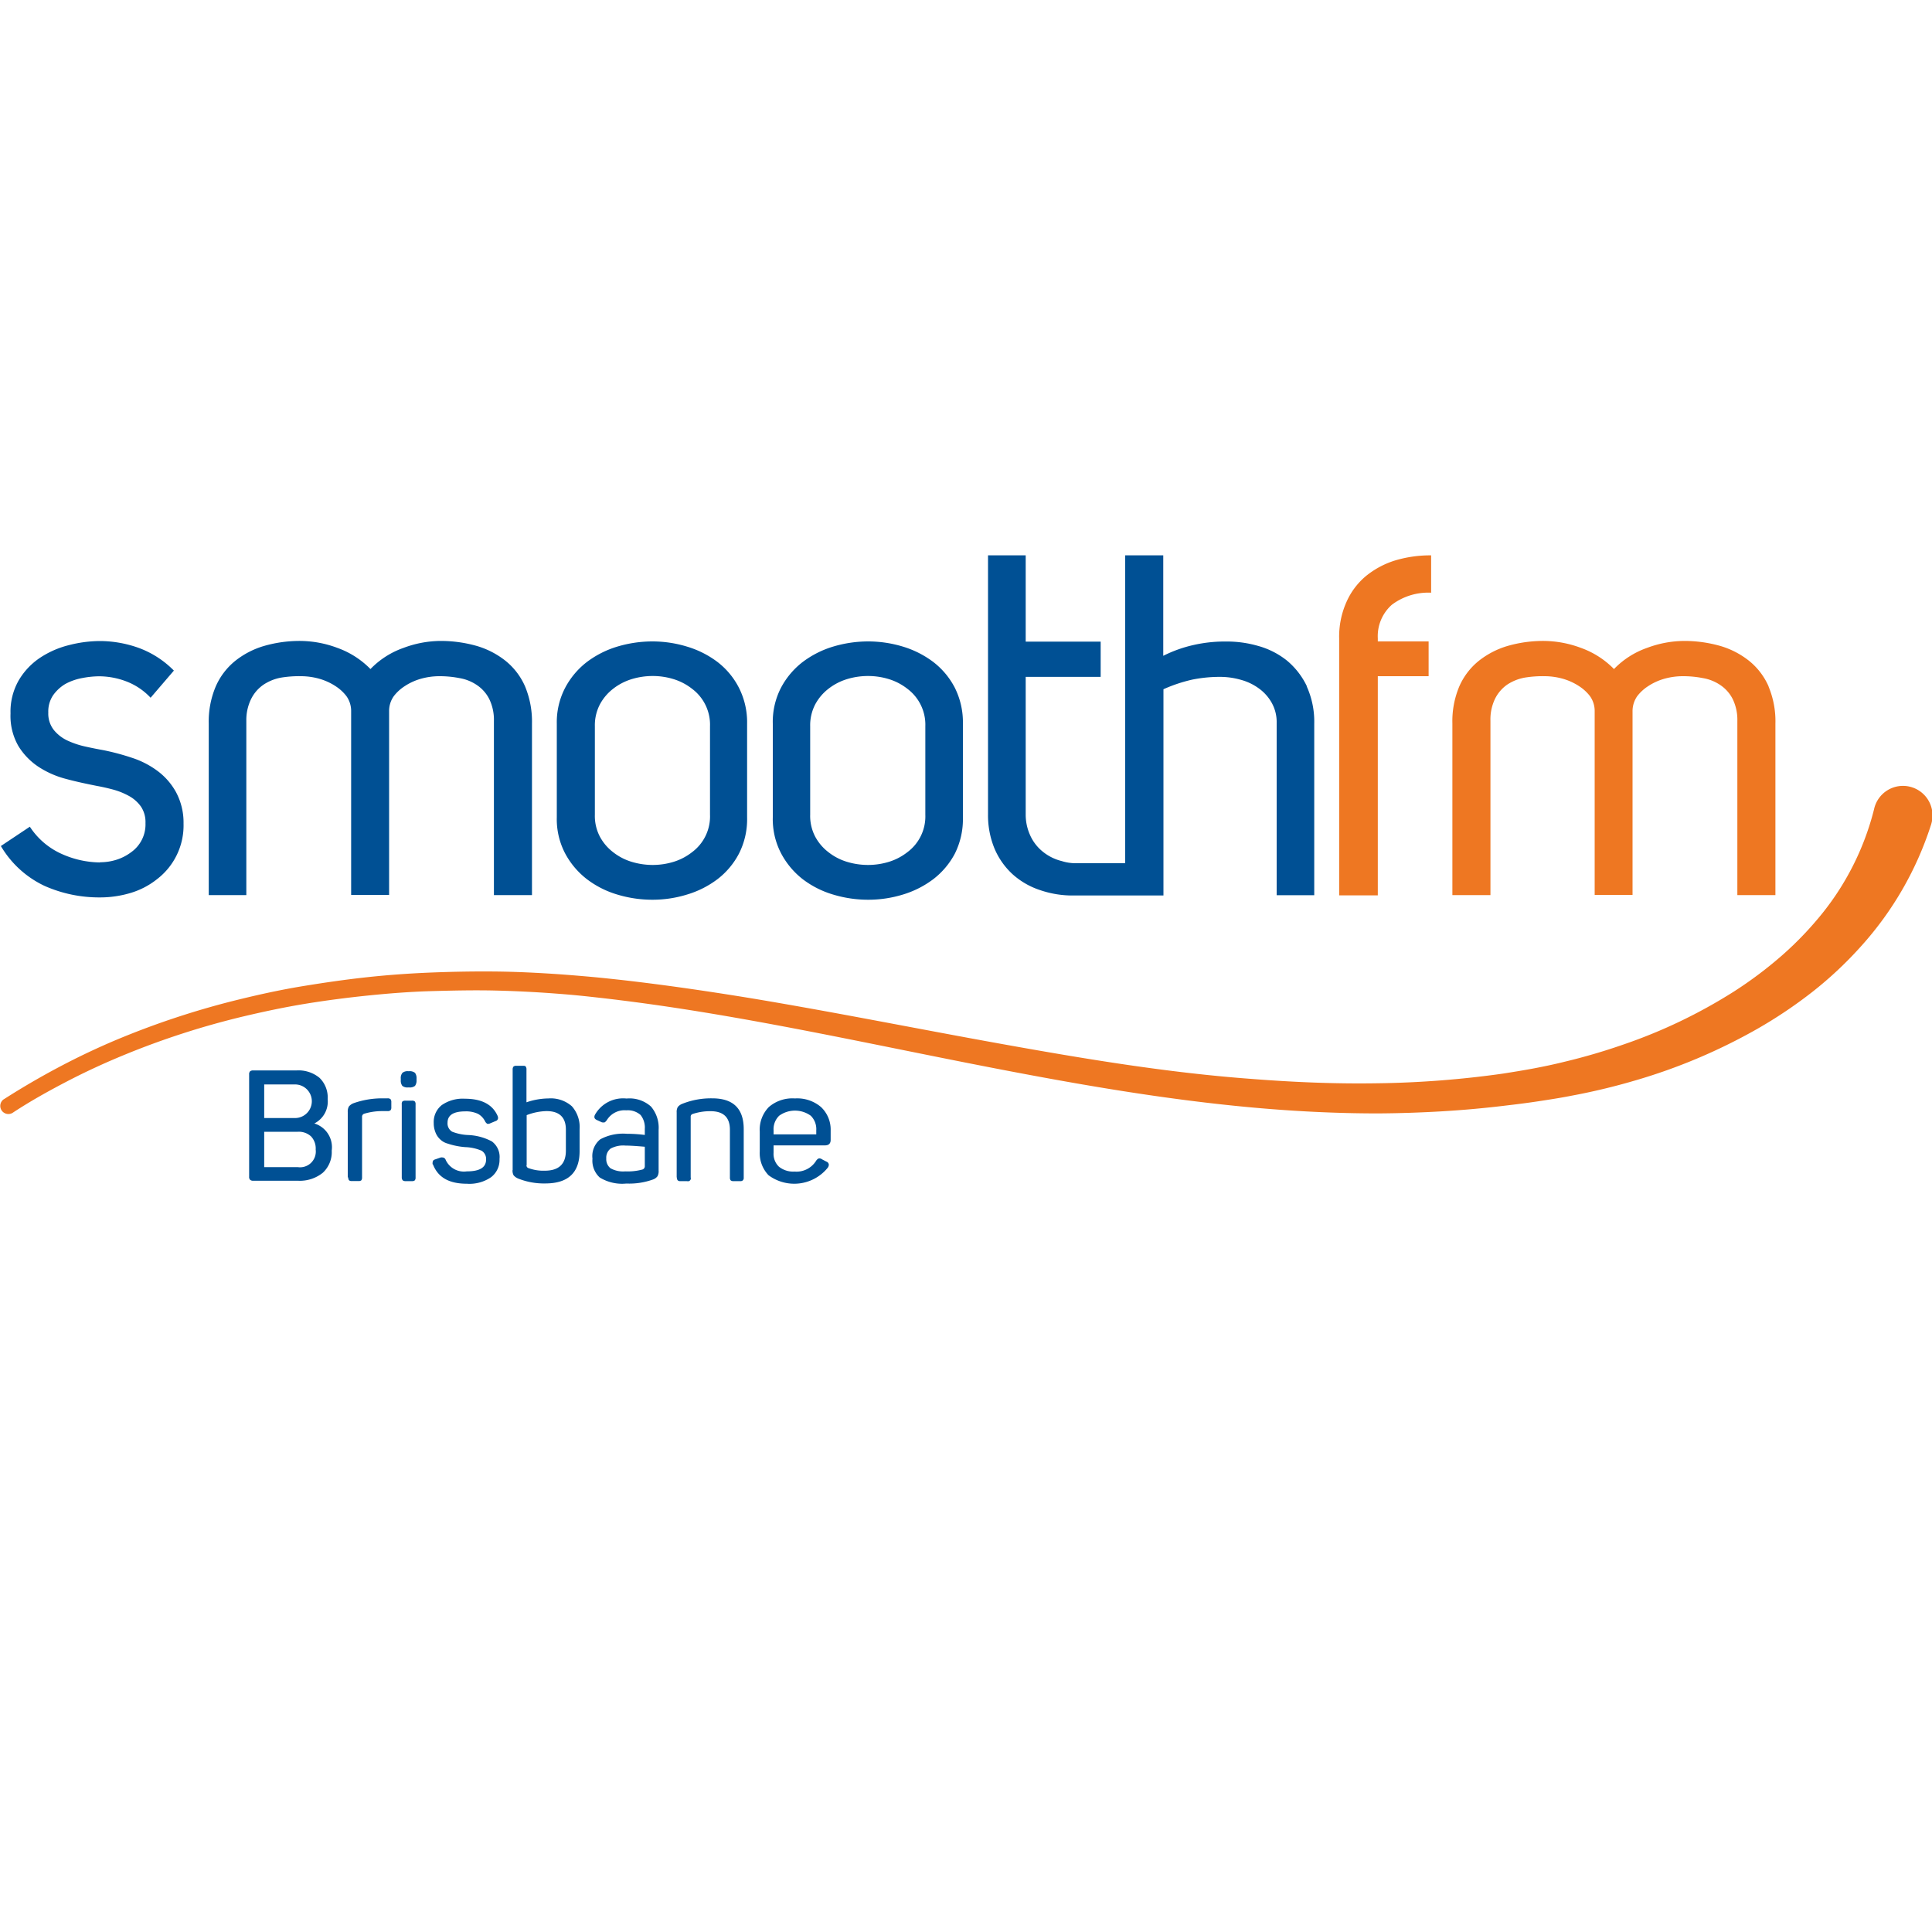 <svg xmlns="http://www.w3.org/2000/svg" viewBox="0 0 200 200"><defs><style>.cls-1{fill:none;}.cls-2{fill:#e72;}.cls-3{fill:#005094;}</style></defs><g id="Layer_2" data-name="Layer 2"><circle class="cls-1" cx="100" cy="100" r="100"/></g><g id="Layer_9" data-name="Layer 9"><path class="cls-2" d="M.39,113.8Q3.2,112,6.15,110.44t6-2.84a85.44,85.44,0,0,1,12.65-4.15c2.16-.53,4.33-1,6.52-1.36s4.39-.68,6.59-.92,4.42-.4,6.64-.49,4.43-.13,6.65-.11,4.43.13,6.64.28c1.11.08,2.21.17,3.32.27s2.2.22,3.3.34c4.39.5,8.76,1.14,13.12,1.85,8.7,1.44,17.33,3.18,26,4.74s17.29,3,26,3.64c4.34.34,8.69.52,13,.45a101.76,101.76,0,0,0,13-1c1.07-.17,2.14-.34,3.2-.54s2.1-.42,3.15-.68a62.71,62.71,0,0,0,6.15-1.8,53.86,53.86,0,0,0,11.42-5.48,41.91,41.91,0,0,0,5-3.76,34.88,34.88,0,0,0,4.24-4.45A28.19,28.19,0,0,0,194,83.78a3.06,3.06,0,1,1,5.94,1.46,1.52,1.52,0,0,1-.06.2v0a34.43,34.43,0,0,1-7.12,12.4,39.62,39.62,0,0,1-5.13,4.83,47.63,47.63,0,0,1-5.77,3.87,58.76,58.76,0,0,1-12.59,5.31,65.93,65.93,0,0,1-6.6,1.58c-1.11.22-2.22.39-3.33.56s-2.21.31-3.32.44q-3.33.41-6.68.61t-6.68.22c-4.46,0-8.9-.23-13.32-.64-8.84-.82-17.56-2.33-26.21-4s-17.24-3.53-25.87-5.07c-4.32-.77-8.64-1.46-13-2-1.09-.14-2.17-.26-3.26-.38s-2.17-.22-3.26-.3c-2.17-.17-4.35-.28-6.52-.33s-4.36,0-6.54.06-4.36.23-6.52.45-4.33.5-6.48.85-4.28.8-6.4,1.3a83.09,83.09,0,0,0-12.41,4c-2,.82-4,1.74-5.92,2.74S3.12,114,1.29,115.21h0a.84.84,0,0,1-.91-1.41Z" transform="translate(0 0)"/><path class="cls-3" d="M10.33,89.26A5.6,5.6,0,0,0,12.06,89a5.06,5.06,0,0,0,1.53-.79,3.52,3.52,0,0,0,1.47-3,2.89,2.89,0,0,0-.46-1.7,3.73,3.73,0,0,0-1.21-1.09,7.43,7.43,0,0,0-1.63-.67c-.59-.16-1.16-.29-1.72-.39-1-.2-2.11-.43-3.18-.72A9.6,9.6,0,0,1,4,79.39a6.92,6.92,0,0,1-2.09-2.15,6.24,6.24,0,0,1-.82-3.38,6.52,6.52,0,0,1,.86-3.45,7.19,7.19,0,0,1,2.2-2.32,9.55,9.55,0,0,1,3-1.31,13,13,0,0,1,3.22-.42,12,12,0,0,1,4.07.74A9.89,9.89,0,0,1,18,69.42l-2.41,2.81A6.73,6.73,0,0,0,13,70.51a8,8,0,0,0-2.71-.5,9.49,9.49,0,0,0-1.77.18,5.87,5.87,0,0,0-1.75.61A4.15,4.15,0,0,0,5.48,72,3,3,0,0,0,5,73.76a2.74,2.74,0,0,0,.59,1.83A4,4,0,0,0,7,76.67a8.92,8.92,0,0,0,1.87.62c.67.15,1.29.27,1.85.37a24.78,24.78,0,0,1,2.95.79,9.16,9.16,0,0,1,2.64,1.36A6.85,6.85,0,0,1,18.22,82,6.66,6.66,0,0,1,19,85.26,7,7,0,0,1,16.27,91a8.08,8.08,0,0,1-2.76,1.44,11,11,0,0,1-3.18.46,13.94,13.94,0,0,1-5.69-1.18A10.36,10.36,0,0,1,.09,87.58l3-2a7.66,7.66,0,0,0,3.3,2.82,9.9,9.9,0,0,0,4,.88" transform="translate(0 0)"/><path class="cls-3" d="M54.36,71.07a7,7,0,0,0-2-2.64,8.7,8.7,0,0,0-3-1.56,13.62,13.62,0,0,0-3.82-.52,11.09,11.09,0,0,0-3.77.72,8.78,8.78,0,0,0-3.42,2.19,9.05,9.05,0,0,0-3.42-2.19,11.19,11.19,0,0,0-3.78-.72,13.26,13.26,0,0,0-3.82.52,8.7,8.7,0,0,0-3,1.56,7,7,0,0,0-2,2.64,9.27,9.27,0,0,0-.72,3.82V92.66H25.5V74.6A4.93,4.93,0,0,1,26,72.35a3.89,3.89,0,0,1,1.26-1.46,4.85,4.85,0,0,1,1.82-.74A11.45,11.45,0,0,1,31.17,70a7.08,7.08,0,0,1,1.8.24,6.21,6.21,0,0,1,1.64.71h0l.17.11a4.49,4.49,0,0,1,1.08,1,2.64,2.64,0,0,1,.49,1.58v19h3.93v-19a2.64,2.64,0,0,1,.49-1.58,4.49,4.49,0,0,1,1.08-1l.17-.11h0a6.07,6.07,0,0,1,1.64-.71,7.08,7.08,0,0,1,1.8-.24,10.66,10.66,0,0,1,2.12.2,4.54,4.54,0,0,1,1.82.74,3.79,3.79,0,0,1,1.26,1.45,4.93,4.93,0,0,1,.47,2.25V92.66h3.94V74.9a9.49,9.49,0,0,0-.71-3.83Z" transform="translate(0 0)"/><path class="cls-2" d="M183.09,71.07a7,7,0,0,0-2-2.64,8.7,8.7,0,0,0-3-1.56,13.62,13.62,0,0,0-3.82-.52,11.14,11.14,0,0,0-3.77.72,8.78,8.78,0,0,0-3.42,2.19,9.05,9.05,0,0,0-3.42-2.19,11.19,11.19,0,0,0-3.78-.72,13.26,13.26,0,0,0-3.82.52,8.79,8.79,0,0,0-3,1.56,7,7,0,0,0-2,2.64,9.27,9.27,0,0,0-.71,3.82V92.66h3.94V74.6a4.93,4.93,0,0,1,.47-2.25A3.89,3.89,0,0,1,156,70.89a4.85,4.85,0,0,1,1.82-.74A11.45,11.45,0,0,1,159.9,70a7.08,7.08,0,0,1,1.8.24,6.21,6.21,0,0,1,1.64.71h0l.17.11a4.49,4.49,0,0,1,1.08,1,2.64,2.64,0,0,1,.49,1.58v19H169v-19a2.71,2.71,0,0,1,.49-1.58,4.49,4.49,0,0,1,1.08-1l.17-.11h0a6.07,6.07,0,0,1,1.64-.71,7.08,7.08,0,0,1,1.8-.24,10.66,10.66,0,0,1,2.12.2,4.54,4.54,0,0,1,1.82.74,3.79,3.79,0,0,1,1.26,1.45,4.93,4.93,0,0,1,.47,2.25V92.66h3.94V74.9a9.32,9.32,0,0,0-.71-3.83Z" transform="translate(0 0)"/><path class="cls-3" d="M98.85,71.21a8,8,0,0,0-2.22-2.67,10,10,0,0,0-3.15-1.6,12.37,12.37,0,0,0-3.6-.54,12.65,12.65,0,0,0-3.65.54,10,10,0,0,0-3.15,1.6,8.2,8.2,0,0,0-2.24,2.67A7.68,7.68,0,0,0,80,74.93v9.66a7.64,7.64,0,0,0,.86,3.75A8.3,8.3,0,0,0,83.08,91a9.76,9.76,0,0,0,3.15,1.6,12.5,12.5,0,0,0,3.65.54,12.17,12.17,0,0,0,3.6-.54A10,10,0,0,0,96.63,91a8.11,8.11,0,0,0,2.22-2.64,8,8,0,0,0,.83-3.75V74.93A8,8,0,0,0,98.85,71.21ZM95.79,84.34a4.61,4.61,0,0,1-1.85,3.87,5.89,5.89,0,0,1-1.9,1,7.39,7.39,0,0,1-2.18.33,7.52,7.52,0,0,1-2.2-.33,5.84,5.84,0,0,1-1.91-1,5,5,0,0,1-1.36-1.6,4.62,4.62,0,0,1-.52-2.27V75.18a4.68,4.68,0,0,1,.52-2.26,5.06,5.06,0,0,1,1.36-1.61,5.94,5.94,0,0,1,1.91-1,7.42,7.42,0,0,1,2.2-.33,7.29,7.29,0,0,1,2.18.33,5.89,5.89,0,0,1,1.9,1,4.64,4.64,0,0,1,1.85,3.87Z" transform="translate(0 0)"/><path class="cls-3" d="M76.5,71.21a7.88,7.88,0,0,0-2.21-2.67,9.91,9.91,0,0,0-3.16-1.6,12.26,12.26,0,0,0-3.59-.54,12.65,12.65,0,0,0-3.65.54,10,10,0,0,0-3.15,1.6,8.2,8.2,0,0,0-2.24,2.67,7.68,7.68,0,0,0-.86,3.72v9.66a7.64,7.64,0,0,0,.86,3.75A8.3,8.3,0,0,0,60.74,91a9.76,9.76,0,0,0,3.15,1.6,12.5,12.5,0,0,0,3.65.54,12.06,12.06,0,0,0,3.59-.54A9.91,9.91,0,0,0,74.29,91a8,8,0,0,0,2.21-2.64,7.86,7.86,0,0,0,.84-3.75V74.93A7.91,7.91,0,0,0,76.5,71.21Zm-3,13.13a4.61,4.61,0,0,1-1.85,3.87,5.89,5.89,0,0,1-1.9,1,7.39,7.39,0,0,1-2.18.33,7.52,7.52,0,0,1-2.2-.33,5.84,5.84,0,0,1-1.91-1,5,5,0,0,1-1.36-1.6,4.62,4.62,0,0,1-.52-2.27V75.18a4.68,4.68,0,0,1,.52-2.26,5.06,5.06,0,0,1,1.36-1.61,5.94,5.94,0,0,1,1.91-1,7.42,7.42,0,0,1,2.2-.33,7.29,7.29,0,0,1,2.18.33,5.89,5.89,0,0,1,1.9,1,4.64,4.64,0,0,1,1.85,3.87Z" transform="translate(0 0)"/><path class="cls-2" d="M148.23,61.36a6.27,6.27,0,0,0-4.14,1.24,4.34,4.34,0,0,0-1.46,3.48v.32h5.26V70h-5.26V92.69h-4V66.08a8.78,8.78,0,0,1,.75-3.75,7.36,7.36,0,0,1,2-2.68,9,9,0,0,1,3-1.62,12.68,12.68,0,0,1,3.77-.54v3.87Z" transform="translate(0 0)"/><path class="cls-3" d="M135.29,71.05a7.82,7.82,0,0,0-2.07-2.67,8.3,8.3,0,0,0-3-1.52,11.61,11.61,0,0,0-3.2-.45h-.35a14.53,14.53,0,0,0-3.07.35,13.61,13.61,0,0,0-3.18,1.13V57.49h-3.94V89.36H111.3a4.75,4.75,0,0,1-1.38-.22,5,5,0,0,1-2-1,4.57,4.57,0,0,1-1.3-1.72,5.14,5.14,0,0,1-.44-2.1V70.07h7.76V66.42h-7.76V57.49h-3.9V84.31a9,9,0,0,0,.67,3.53,7.64,7.64,0,0,0,1.85,2.64,7.94,7.94,0,0,0,2.83,1.65,10.33,10.33,0,0,0,3.57.57h9.24v0h0V71.35a15.65,15.65,0,0,1,3-1,14.37,14.37,0,0,1,2.86-.28,7.79,7.79,0,0,1,2.14.3,5.68,5.68,0,0,1,1.87.89,4.61,4.61,0,0,1,1.33,1.48,4.09,4.09,0,0,1,.52,2.12V92.67h3.89V74.9a8.85,8.85,0,0,0-.78-3.85" transform="translate(0 0)"/><path class="cls-3" d="M25.79,121.85V111.23a.45.45,0,0,1,.09-.32.48.48,0,0,1,.33-.1h4.5a3.41,3.41,0,0,1,2.37.77,2.83,2.83,0,0,1,.84,2.2,2.54,2.54,0,0,1-1.38,2.52v0a2.57,2.57,0,0,1,1.8,2.81,2.91,2.91,0,0,1-.93,2.3,3.79,3.79,0,0,1-2.55.82H26.21a.45.45,0,0,1-.32-.1.41.41,0,0,1-.1-.32Zm1.56-6.11h3.19a1.74,1.74,0,1,0,0-3.48H27.35Zm0,5.08h3.47A1.63,1.63,0,0,0,32.68,119a1.82,1.82,0,0,0-.48-1.36,1.87,1.87,0,0,0-1.38-.48H27.35v3.67Z" transform="translate(0 0)"/><path class="cls-3" d="M36,121.88v-6.77a1.05,1.05,0,0,1,.12-.57,1.18,1.18,0,0,1,.49-.34,8.86,8.86,0,0,1,3-.5h.51a.43.43,0,0,1,.31.09.47.47,0,0,1,.08.3v.54a.45.45,0,0,1-.08.3.43.43,0,0,1-.31.09h-.56a6.47,6.47,0,0,0-1.85.27.32.32,0,0,0-.23.33v6.26a.48.48,0,0,1-.08.31.44.44,0,0,1-.3.07h-.68a.39.39,0,0,1-.29-.08.47.47,0,0,1-.08-.3Z" transform="translate(0 0)"/><path class="cls-3" d="M41.49,111.8v-.13a.85.85,0,0,1,.17-.61.83.83,0,0,1,.59-.17h.1a.87.87,0,0,1,.61.17.91.91,0,0,1,.16.61v.13a.93.93,0,0,1-.16.61.88.88,0,0,1-.61.16h-.1a.85.85,0,0,1-.6-.16.91.91,0,0,1-.16-.61Zm.1,10.08v-7.55a.45.45,0,0,1,.07-.31.48.48,0,0,1,.31-.08h.67a.43.43,0,0,1,.3.08.44.44,0,0,1,.08.31v7.55a.46.46,0,0,1-.08.31.43.43,0,0,1-.3.08H42a.48.48,0,0,1-.31-.08A.47.47,0,0,1,41.59,121.88Z" transform="translate(0 0)"/><path class="cls-3" d="M44.79,120.53a.47.47,0,0,1,0-.22c0-.15.1-.25.29-.3l.55-.19a.47.47,0,0,1,.16,0,.36.36,0,0,1,.35.26,2.08,2.08,0,0,0,2.18,1.18c1.35,0,2-.41,2-1.23a1,1,0,0,0-.47-.91,4.66,4.66,0,0,0-1.69-.37,7.45,7.45,0,0,1-1.83-.37,1.76,1.76,0,0,1-.75-.42,1.91,1.91,0,0,1-.49-.71,2.53,2.53,0,0,1-.19-1,2.23,2.23,0,0,1,.83-1.85,3.81,3.81,0,0,1,2.4-.66c1.71,0,2.84.58,3.37,1.75a.6.6,0,0,1,.06.24.34.34,0,0,1-.25.32l-.55.23a.54.54,0,0,1-.31.06.68.68,0,0,1-.22-.23,1.8,1.8,0,0,0-.74-.8,2.88,2.88,0,0,0-1.33-.26q-1.83,0-1.83,1.17a1,1,0,0,0,.47.93,5.16,5.16,0,0,0,1.72.35,5.68,5.68,0,0,1,2.4.66,2,2,0,0,1,.79,1.82,2.25,2.25,0,0,1-.87,1.88,3.94,3.94,0,0,1-2.5.68c-1.86,0-3-.66-3.52-2Z" transform="translate(0 0)"/><path class="cls-3" d="M53.07,121.12v-10.4a.47.47,0,0,1,.08-.3.39.39,0,0,1,.29-.09h.68c.15,0,.25,0,.3.08a.46.46,0,0,1,.08.31v3.39a7.2,7.2,0,0,1,2.27-.4,3.3,3.3,0,0,1,2.43.81A3.25,3.25,0,0,1,60,116.9v2.26q0,3.34-3.53,3.35a7.2,7.2,0,0,1-2.81-.5,1.25,1.25,0,0,1-.49-.34,1,1,0,0,1-.11-.55Zm1.43-.49a.3.3,0,0,0,.23.3,4.45,4.45,0,0,0,1.66.26c1.46,0,2.19-.69,2.19-2.08v-2.17c0-1.28-.68-1.92-2-1.92a6,6,0,0,0-2.06.42v5.19Z" transform="translate(0 0)"/><path class="cls-3" d="M61.33,119.94a2.23,2.23,0,0,1,.81-2,5,5,0,0,1,2.77-.57,14,14,0,0,1,1.84.12v-.62a2.09,2.09,0,0,0-.44-1.45,2,2,0,0,0-1.48-.48,2.14,2.14,0,0,0-2,1,1.09,1.09,0,0,1-.22.24.67.67,0,0,1-.31,0l-.5-.23c-.18-.08-.27-.18-.27-.33a.52.52,0,0,1,.06-.22,3.34,3.34,0,0,1,3.27-1.68,3.32,3.32,0,0,1,2.53.83,3.38,3.38,0,0,1,.79,2.42v4.21a1.08,1.08,0,0,1-.12.59,1,1,0,0,1-.46.33,7.27,7.27,0,0,1-2.76.42,4.43,4.43,0,0,1-2.76-.63,2.36,2.36,0,0,1-.75-1.94Zm1.43,0a1.2,1.2,0,0,0,.44,1,2.68,2.68,0,0,0,1.52.32,5.87,5.87,0,0,0,1.78-.19.35.35,0,0,0,.25-.36v-2c-.92-.08-1.58-.12-2-.12a2.77,2.77,0,0,0-1.54.31,1.18,1.18,0,0,0-.45,1Z" transform="translate(0 0)"/><path class="cls-3" d="M70.05,121.88v-6.73a1,1,0,0,1,.12-.56,1.14,1.14,0,0,1,.5-.34,8,8,0,0,1,3.07-.55c2.17,0,3.25,1.07,3.25,3.19v5a.38.38,0,0,1-.09.3.37.37,0,0,1-.29.08h-.67a.42.42,0,0,1-.3-.08.45.45,0,0,1-.08-.3v-4.94c0-1.28-.67-1.92-2-1.92a5.75,5.75,0,0,0-1.86.29.28.28,0,0,0-.2.29v6.28a.3.3,0,0,1-.38.38h-.68a.36.36,0,0,1-.28-.08.41.41,0,0,1-.09-.3Z" transform="translate(0 0)"/><path class="cls-3" d="M78.65,119.15v-2a3.35,3.35,0,0,1,.94-2.55,3.73,3.73,0,0,1,2.7-.89,3.79,3.79,0,0,1,2.7.89,3.21,3.21,0,0,1,1,2.44V118q0,.57-.6.57H80.08v.77a1.83,1.83,0,0,0,.56,1.44,2.34,2.34,0,0,0,1.6.5,2.39,2.39,0,0,0,2.24-1.11.62.62,0,0,1,.28-.25.49.49,0,0,1,.35.1l.44.23a.36.36,0,0,1,.25.33.58.58,0,0,1-.11.3,4.46,4.46,0,0,1-6.13.78,3.3,3.3,0,0,1-.91-2.47Zm1.43-1.72H84.5V117a1.94,1.94,0,0,0-.57-1.5,2.79,2.79,0,0,0-3.27,0,1.94,1.94,0,0,0-.58,1.5v.48Z" transform="translate(0 0)"/></g></svg>